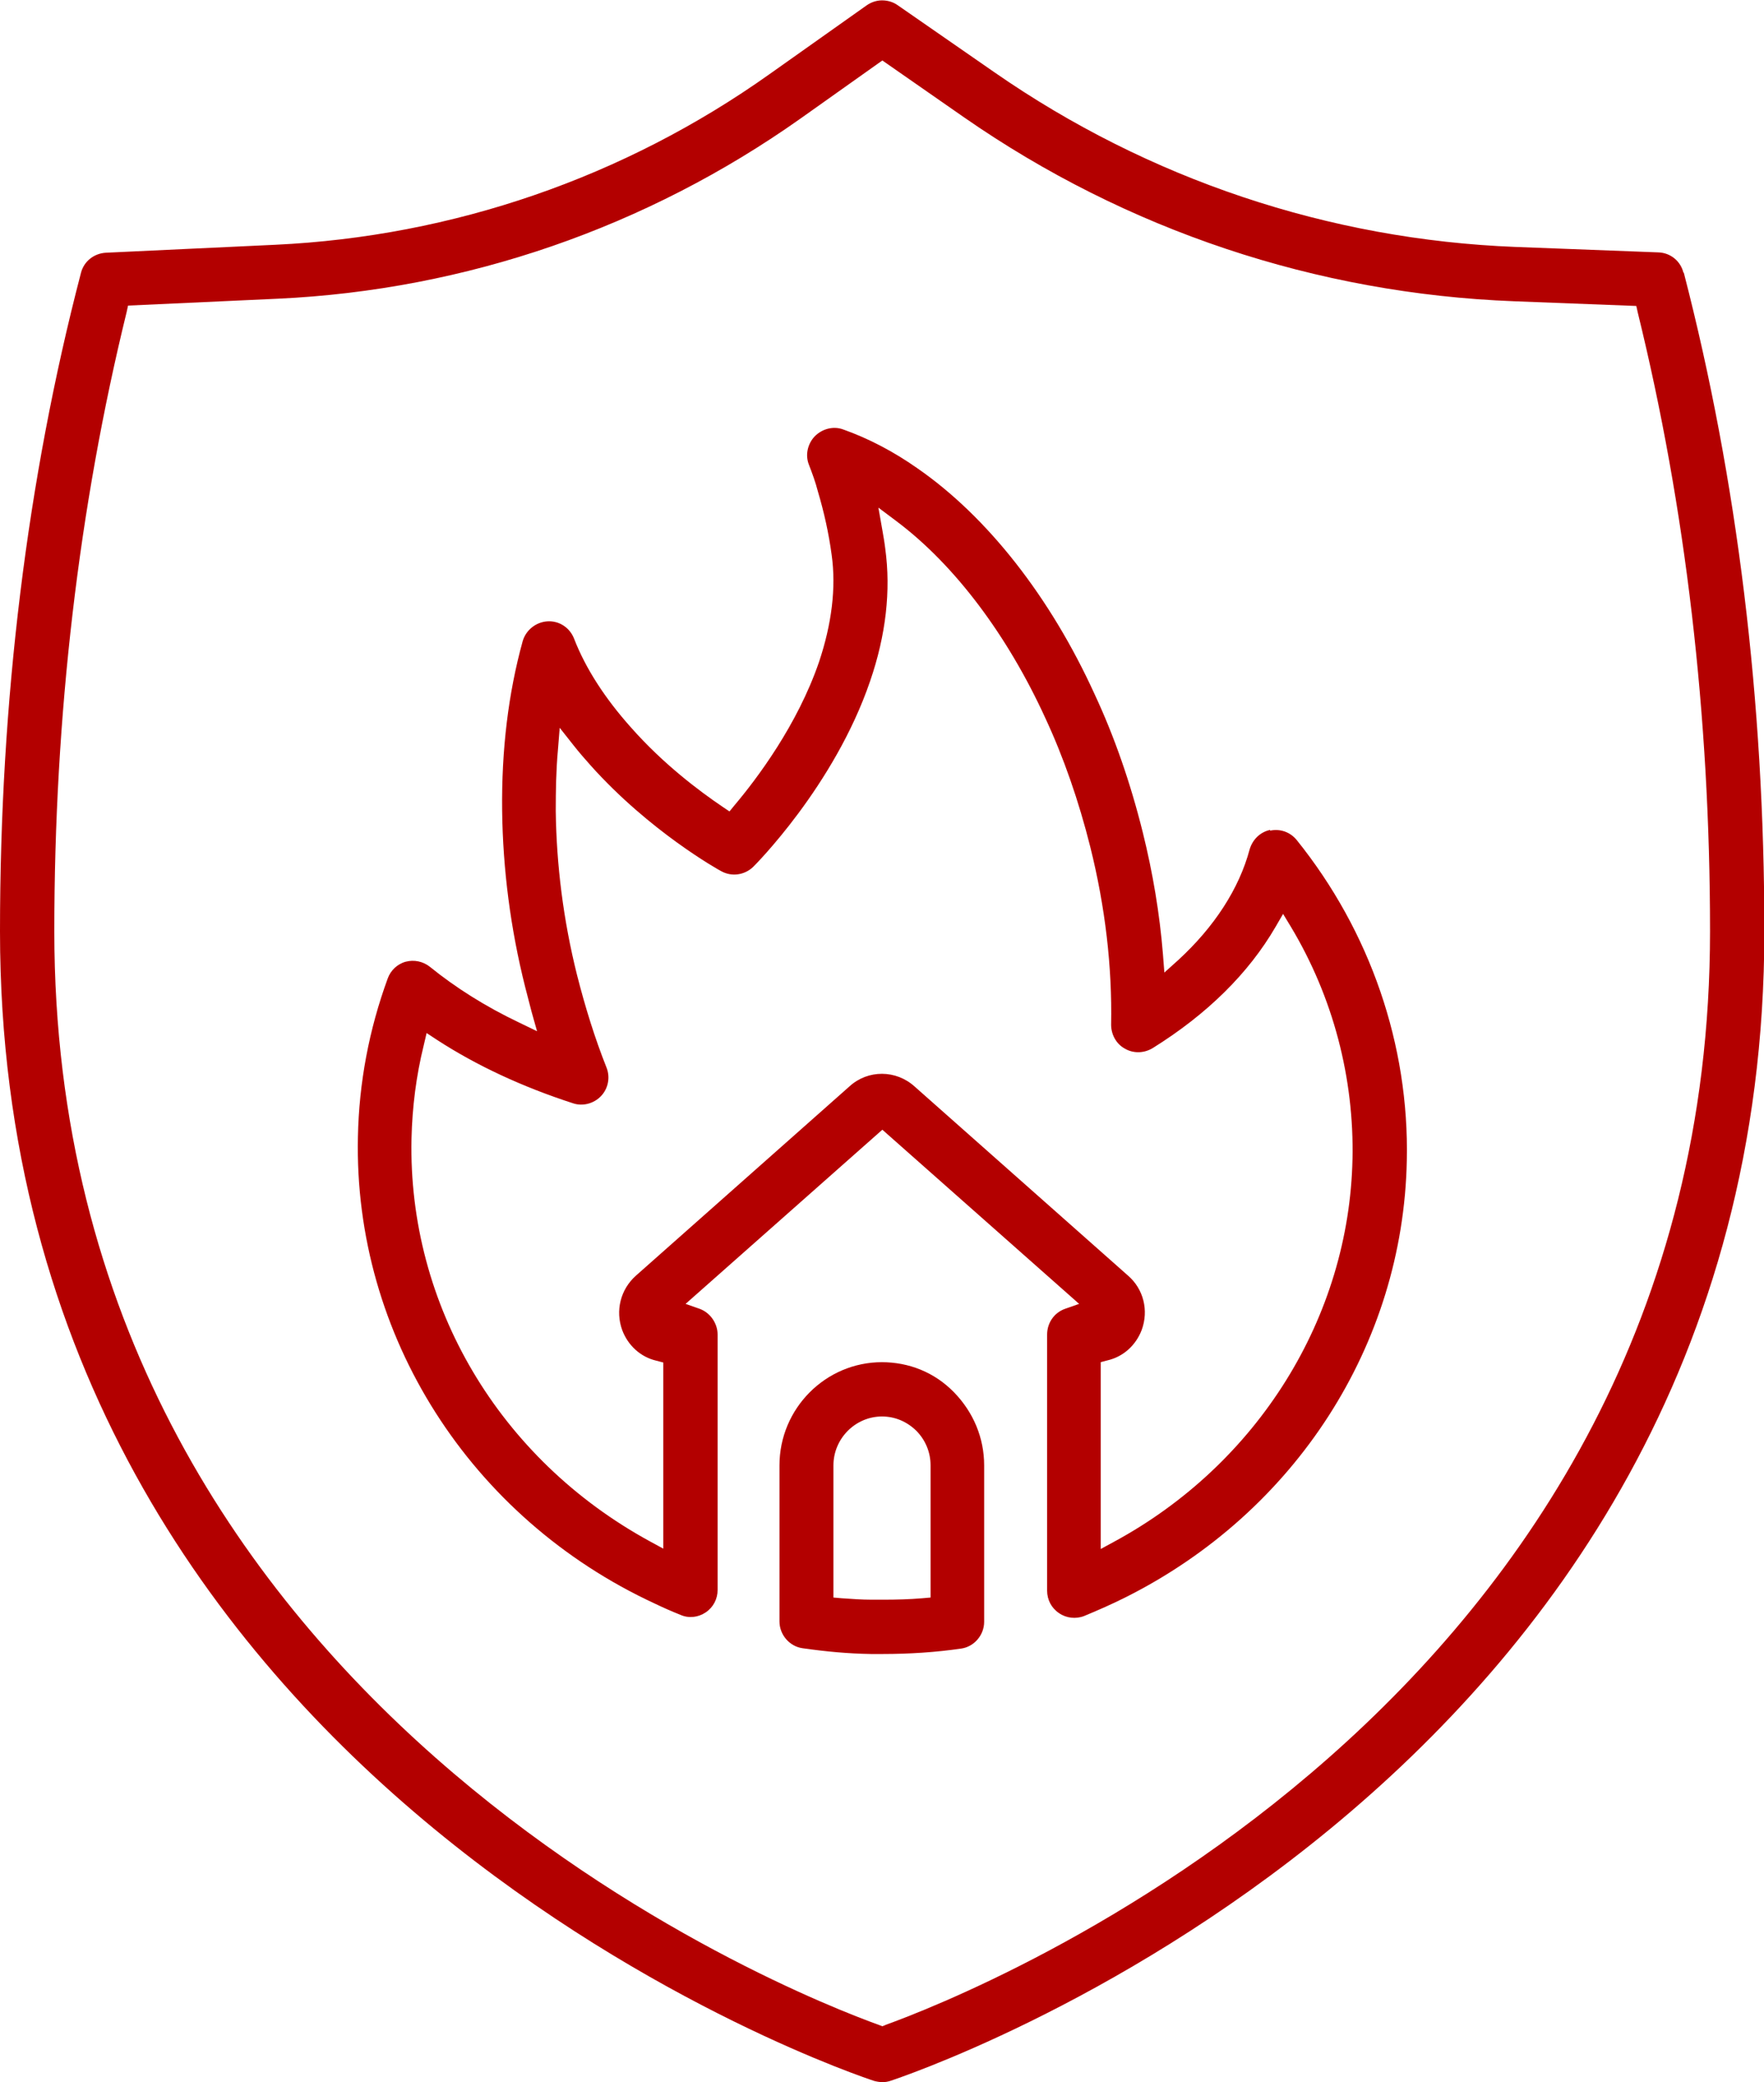 <svg width="100" height="118" viewBox="0 0 100 118" fill="none" xmlns="http://www.w3.org/2000/svg">
<g clip-path="url(#clip0_816_2174)">
<path d="M95.432 15.453C95.269 14.796 94.698 14.324 94.005 14.304L85.93 13.996C75.326 13.585 65.11 10.158 56.383 4.104L50.877 0.287C50.612 0.103 50.306 0.021 50 0.021C49.694 0.021 49.388 0.123 49.123 0.308L43.617 4.207C35.379 10.056 25.673 13.401 15.6 13.873L5.995 14.324C5.322 14.365 4.751 14.817 4.588 15.473C1.529 27.191 0 39.751 0 52.782C0 101.665 49.042 117.774 49.551 117.938C49.857 118.021 50.163 118.041 50.469 117.938C50.958 117.774 100.02 101.685 100.02 52.782C100.02 39.751 98.491 27.191 95.453 15.453H95.432ZM50.184 114.778L50.02 114.84L49.857 114.778C45.065 113.054 3.079 96.698 3.079 52.782C3.079 40.551 4.466 28.751 7.178 17.69L7.259 17.32L15.742 16.93C26.407 16.438 36.664 12.888 45.392 6.711L50.02 3.427L54.649 6.649C63.866 13.052 74.633 16.643 85.828 17.074L92.761 17.341L92.843 17.71C95.555 28.751 96.941 40.551 96.941 52.782C96.941 96.698 54.955 113.054 50.163 114.778H50.184Z" fill="#B30000"/>
<path d="M72.002 47.036C71.431 47.159 71.003 47.59 70.84 48.144C70.249 50.36 68.842 52.536 66.782 54.424L66.007 55.121L65.926 54.075C65.742 51.797 65.355 49.478 64.784 47.179C64.091 44.389 63.173 41.741 62.051 39.34C59.543 33.84 55.975 29.285 51.998 26.535C50.653 25.591 49.245 24.852 47.798 24.339C47.247 24.134 46.615 24.298 46.187 24.729C45.779 25.16 45.636 25.796 45.861 26.35C46.044 26.822 46.227 27.314 46.37 27.869C46.717 29.038 46.982 30.229 47.145 31.439C47.41 33.327 47.145 35.38 46.431 37.514C45.208 41.085 42.904 44.142 41.639 45.64L41.354 45.989L40.987 45.743C39.621 44.819 37.602 43.301 35.787 41.249C34.298 39.587 33.197 37.883 32.545 36.2C32.3 35.564 31.688 35.174 31.036 35.215C30.383 35.256 29.812 35.708 29.629 36.344C28.813 39.299 28.426 42.521 28.466 45.948C28.507 49.252 28.936 52.618 29.772 55.942C29.894 56.414 30.016 56.886 30.139 57.358L30.445 58.446L29.425 57.953C27.529 57.05 25.836 55.983 24.368 54.793C23.98 54.485 23.471 54.383 23.002 54.506C22.533 54.629 22.145 54.998 21.982 55.45C20.922 58.343 20.351 61.36 20.29 64.438C20.045 75.664 26.652 86.048 37.133 90.891C37.602 91.117 38.071 91.322 38.581 91.527C39.05 91.732 39.58 91.671 40.008 91.383C40.436 91.096 40.681 90.624 40.681 90.111V75.643C40.681 75.007 40.273 74.412 39.682 74.186L38.866 73.899L50.02 64.028L61.175 73.899L60.359 74.186C59.747 74.412 59.36 74.987 59.36 75.643V90.152C59.36 90.665 59.604 91.137 60.033 91.424C60.44 91.712 60.991 91.773 61.46 91.589C62.255 91.26 63.05 90.911 63.825 90.521C73.43 85.699 79.547 76.218 79.751 65.772C79.894 59.226 77.671 52.782 73.511 47.611C73.144 47.159 72.573 46.954 72.002 47.077V47.036ZM76.672 65.67C76.489 74.658 71.309 82.969 63.153 87.382L62.398 87.792V77.203L62.785 77.1C63.683 76.895 64.396 76.238 64.723 75.376C65.13 74.268 64.825 73.057 63.948 72.298L51.856 61.586C50.795 60.621 49.205 60.621 48.165 61.565L36.052 72.298C35.175 73.078 34.87 74.289 35.277 75.397C35.604 76.259 36.317 76.915 37.215 77.121L37.602 77.223V87.772L36.847 87.361C28.303 82.703 23.124 73.96 23.328 64.541C23.369 62.755 23.593 60.97 24.021 59.246L24.184 58.549L24.776 58.938C27.019 60.395 29.629 61.606 32.484 62.53C33.034 62.715 33.666 62.55 34.074 62.119C34.482 61.688 34.604 61.052 34.38 60.498C33.727 58.856 33.177 57.092 32.708 55.245C31.933 52.146 31.546 49.026 31.505 45.969C31.505 44.799 31.525 43.65 31.627 42.521L31.729 41.249L32.524 42.254C32.83 42.644 33.157 43.014 33.483 43.383C36.827 47.118 40.722 49.293 40.885 49.375C41.476 49.704 42.21 49.601 42.7 49.129C42.741 49.088 47.288 44.573 49.327 38.601C50.224 35.995 50.51 33.471 50.184 31.09C50.143 30.742 50.081 30.393 50.02 30.044L49.796 28.771L50.836 29.551C54.139 32.035 57.117 36.016 59.258 40.695C60.298 42.931 61.154 45.394 61.807 48C62.663 51.428 63.05 54.814 62.989 58.077C62.989 58.631 63.275 59.164 63.764 59.431C64.254 59.718 64.845 59.698 65.334 59.41C68.434 57.481 70.779 55.163 72.308 52.536L72.737 51.797L73.185 52.536C75.571 56.517 76.774 61.093 76.672 65.731V65.67Z" fill="#B30000"/>
<path d="M50 77.203C46.799 77.203 44.188 79.83 44.188 83.052V91.896C44.188 92.656 44.759 93.312 45.493 93.415C46.778 93.6 48.083 93.723 49.368 93.743H50.041C51.57 93.743 53.079 93.641 54.486 93.436C55.22 93.333 55.791 92.676 55.791 91.917V83.052C55.791 81.492 55.179 80.035 54.078 78.906C52.977 77.778 51.529 77.203 49.98 77.203H50ZM52.753 90.542L52.284 90.583C51.57 90.645 50.816 90.665 50.061 90.665C49.857 90.665 49.653 90.665 49.429 90.665C48.858 90.665 48.287 90.624 47.716 90.583L47.247 90.542V83.052C47.247 81.533 48.491 80.281 50 80.281C50.734 80.281 51.407 80.568 51.937 81.082C52.467 81.615 52.753 82.313 52.753 83.052V90.562V90.542Z" fill="#B30000"/>
</g>
<defs>
<clipPath id="clip0_816_2174">
<rect width="100" height="118" fill="white"/>
</clipPath>
</defs>
</svg>
